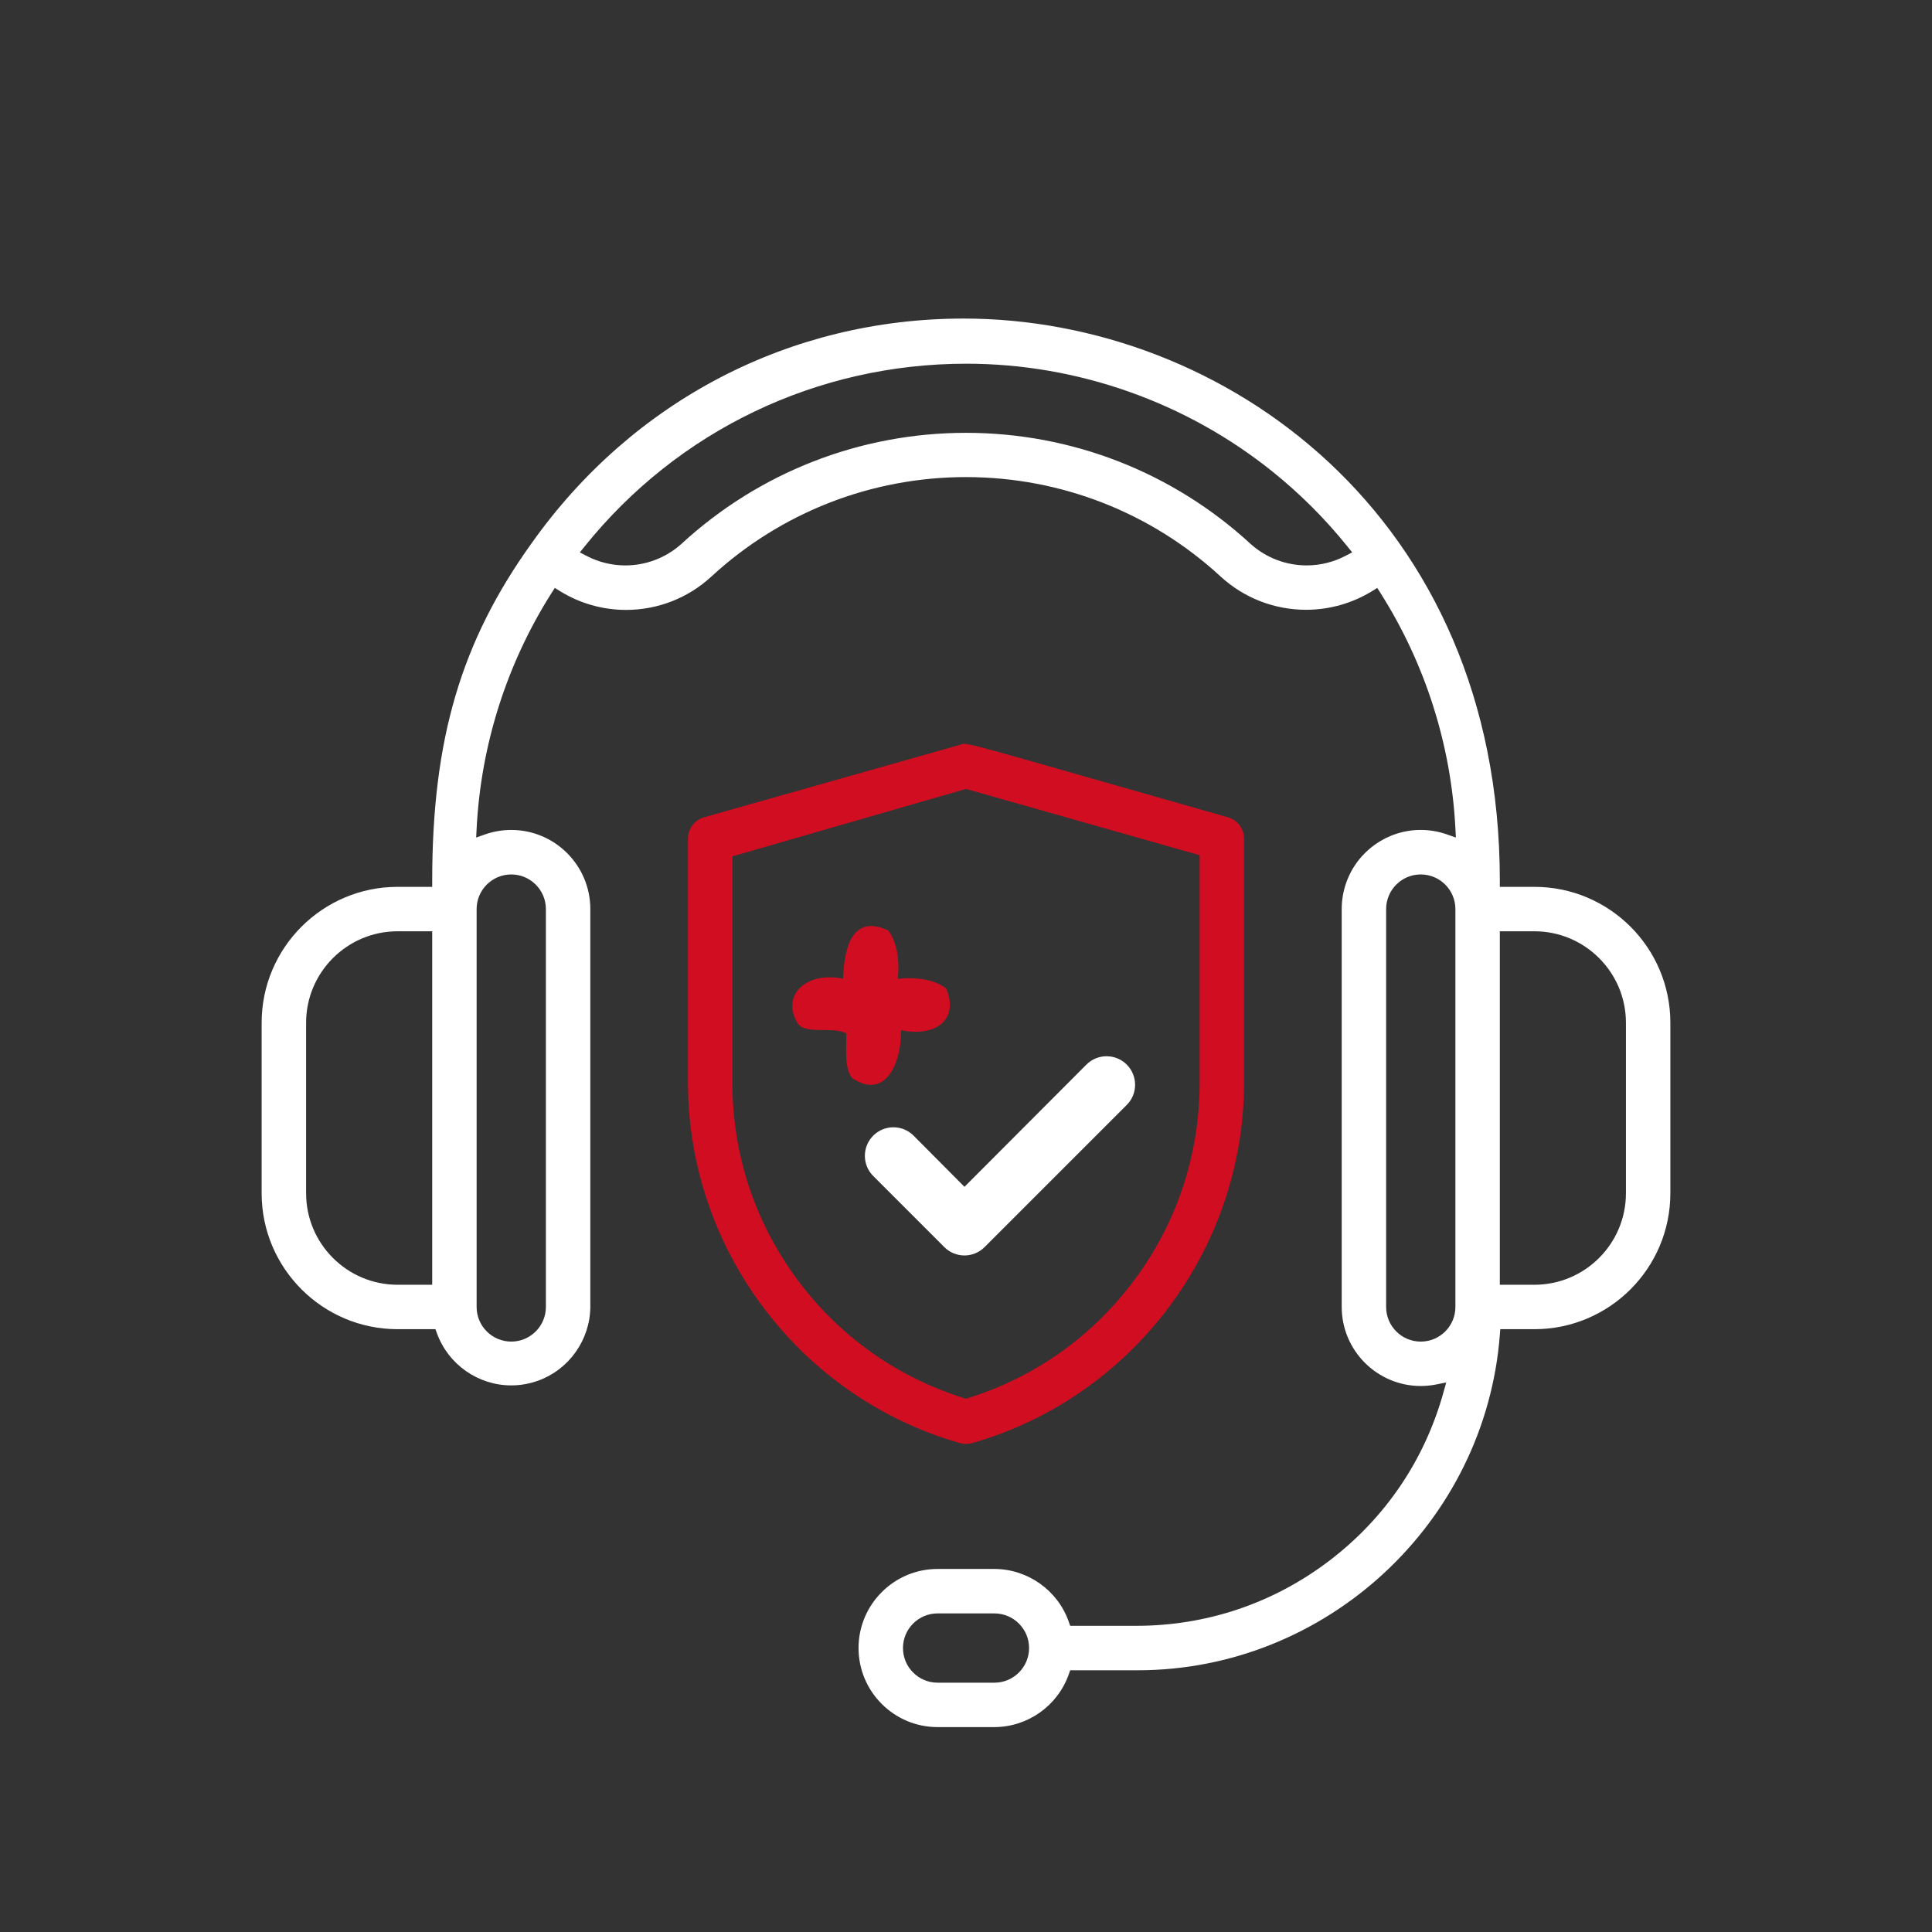 <svg xmlns="http://www.w3.org/2000/svg" xmlns:xlink="http://www.w3.org/1999/xlink" id="Layer_1" x="0px" y="0px" width="200px" height="200px" viewBox="0 0 200 200" xml:space="preserve">
<rect x="0" y="0" width="200" height="200" fill="#333333" stroke="none"/>
<g>
	<path fill="#FFFFFF" d="M158.846,91.807h-3.584v-0.642c0-37.795-28.594-58.188-55.503-58.188c-17.951,0-34.249,8.475-44.721,23.251   c-7.315,10.188-10.296,20.31-10.296,34.937v0.642h-3.585c-7.759,0-14.072,6.311-14.072,14.068v17.654   c0,7.757,6.313,14.068,14.072,14.068h3.921l0.154,0.423c1.17,3.227,4.262,5.396,7.693,5.396c0.95,0,1.891-0.166,2.794-0.493   c3.195-1.16,5.365-4.226,5.391-7.63V94.105c0.002-4.512-3.666-8.187-8.181-8.189c-0.935,0-1.854,0.157-2.732,0.467l-0.904,0.32   l0.049-0.958c0.443-8.63,3.122-17.051,7.749-24.349l0.341-0.535l0.539,0.334c2.057,1.27,4.42,1.943,6.838,1.943   c3.285,0,6.426-1.229,8.837-3.458C80.847,53.043,90.207,49.388,100,49.388c9.794,0,19.156,3.655,26.359,10.293   c2.414,2.22,5.559,3.443,8.844,3.443c2.41,0,4.775-0.667,6.832-1.93l0.539-0.332l0.338,0.534c4.627,7.298,7.309,15.719,7.75,24.349   l0.049,0.958l-0.906-0.32c-0.881-0.312-1.801-0.47-2.729-0.47c-3.461,0-6.561,2.194-7.713,5.458   c-0.312,0.882-0.471,1.8-0.469,2.733v41.192c0,4.509,3.672,8.181,8.182,8.181c0.541,0,1.08-0.053,1.611-0.16l1.025-0.204   l-0.281,1.006c-1.941,7.007-6.029,13.038-11.814,17.441c-5.787,4.405-12.689,6.737-19.961,6.743h-6.871l-0.148-0.429   c-1.15-3.252-4.242-5.446-7.695-5.457h-5.882c-4.513,0-8.184,3.674-8.184,8.185c0,4.516,3.671,8.186,8.184,8.186h5.882   c3.453-0.01,6.545-2.203,7.695-5.457l0.148-0.426h6.986c19.521,0,35.988-15.249,37.492-34.715l0.047-0.594h3.535   c7.76,0,14.07-6.312,14.07-14.068v-17.654C172.916,98.117,166.605,91.807,158.846,91.807z M44.742,132.998h-3.585   c-5.222,0-9.469-4.248-9.469-9.469v-17.654c0-5.221,4.247-9.469,9.469-9.469h3.585V132.998z M49.34,94.105   c0-1.976,1.609-3.583,3.585-3.583s3.585,1.608,3.585,3.583v41.192c0,1.978-1.609,3.584-3.585,3.584s-3.585-1.606-3.585-3.584   V94.105z M139.283,57.543c-1.234,0.646-2.625,0.988-4.018,0.988c-2.129,0-4.176-0.781-5.77-2.194   c-8.064-7.438-18.535-11.531-29.496-11.531c-10.958,0-21.431,4.093-29.486,11.523c-1.598,1.422-3.647,2.203-5.778,2.203   c-1.393,0-2.781-0.341-4.016-0.988l-0.693-0.362l0.49-0.609c9.663-12.026,24.068-18.923,39.515-18.923   c11.482,0,22.744,3.969,31.708,11.177c2.85,2.29,5.457,4.896,7.748,7.746l0.49,0.609L139.283,57.543z M102.943,174.191h-5.884   c-1.977,0-3.583-1.609-3.583-3.588c0-1.976,1.606-3.583,3.583-3.583h5.884c1.977,0,3.586,1.607,3.586,3.583   C106.529,172.582,104.92,174.191,102.943,174.191z M150.662,135.298c0,1.978-1.609,3.584-3.586,3.584   c-1.975,0-3.584-1.606-3.584-3.584V94.105c0-1.976,1.609-3.583,3.584-3.583c1.977,0,3.586,1.608,3.586,3.583V135.298z    M168.316,123.529c0,5.221-4.248,9.469-9.471,9.469h-3.584V96.406h3.584c5.223,0,9.471,4.249,9.471,9.469V123.529z"></path>
	<path fill="#D00D21" d="M127.104,84.603c-5.973-1.697-10.623-3.028-14.26-4.065c-10.016-2.863-12.395-3.542-13.057-3.542   c-0.082,0-0.109,0.008-0.222,0.046c-0.053,0.019-0.112,0.038-0.178,0.058l-26.483,7.502c-1.033,0.289-1.725,1.236-1.685,2.302   l0.002,0.023v25.245c0.035,17.201,11.615,32.506,28.162,37.22c0.399,0.112,0.834,0.113,1.24,0   c16.545-4.714,28.125-20.019,28.158-37.222V86.904C128.82,85.837,128.131,84.891,127.104,84.603z M124.182,112.054   c0.014,7.345-2.277,14.358-6.627,20.282c-4.346,5.921-10.348,10.21-17.36,12.399L100,144.798l-0.19-0.062   c-6.99-2.184-12.983-6.453-17.328-12.352c-4.343-5.896-6.648-12.886-6.66-20.211V88.649l24.177-6.98l24.183,6.861V112.054z"></path>
	<path fill="#FFFFFF" d="M112.465,110.206l-12.623,12.653l-5.268-5.298c-1.153-1.153-3.024-1.153-4.177,0   c-1.154,1.155-1.154,3.024,0,4.179l7.354,7.355c1.146,1.153,3.007,1.16,4.16,0.016c0.008-0.004,0.012-0.01,0.018-0.016   l14.711-14.711c1.154-1.152,1.154-3.023,0-4.179C115.488,109.054,113.617,109.054,112.465,110.206z"></path>
	<path fill-rule="evenodd" clip-rule="evenodd" fill="#D00D21" d="M91.943,96.317c0.86,1.144,1.196,2.806,1.001,5   c2.192-0.193,3.856,0.139,4.997,1.004c1.368,3.198-1.031,5.066-4.666,4.328c0.054,3.331-1.563,7.221-4.997,5.001   c-0.877-0.897-0.666-2.893-0.671-4.66c-1.235-0.771-4.151,0.145-4.996-1.005c-1.818-2.881,0.771-5.466,4.666-4.668   C87.366,98.305,88.14,94.548,91.943,96.317z"></path>
</g>
</svg>